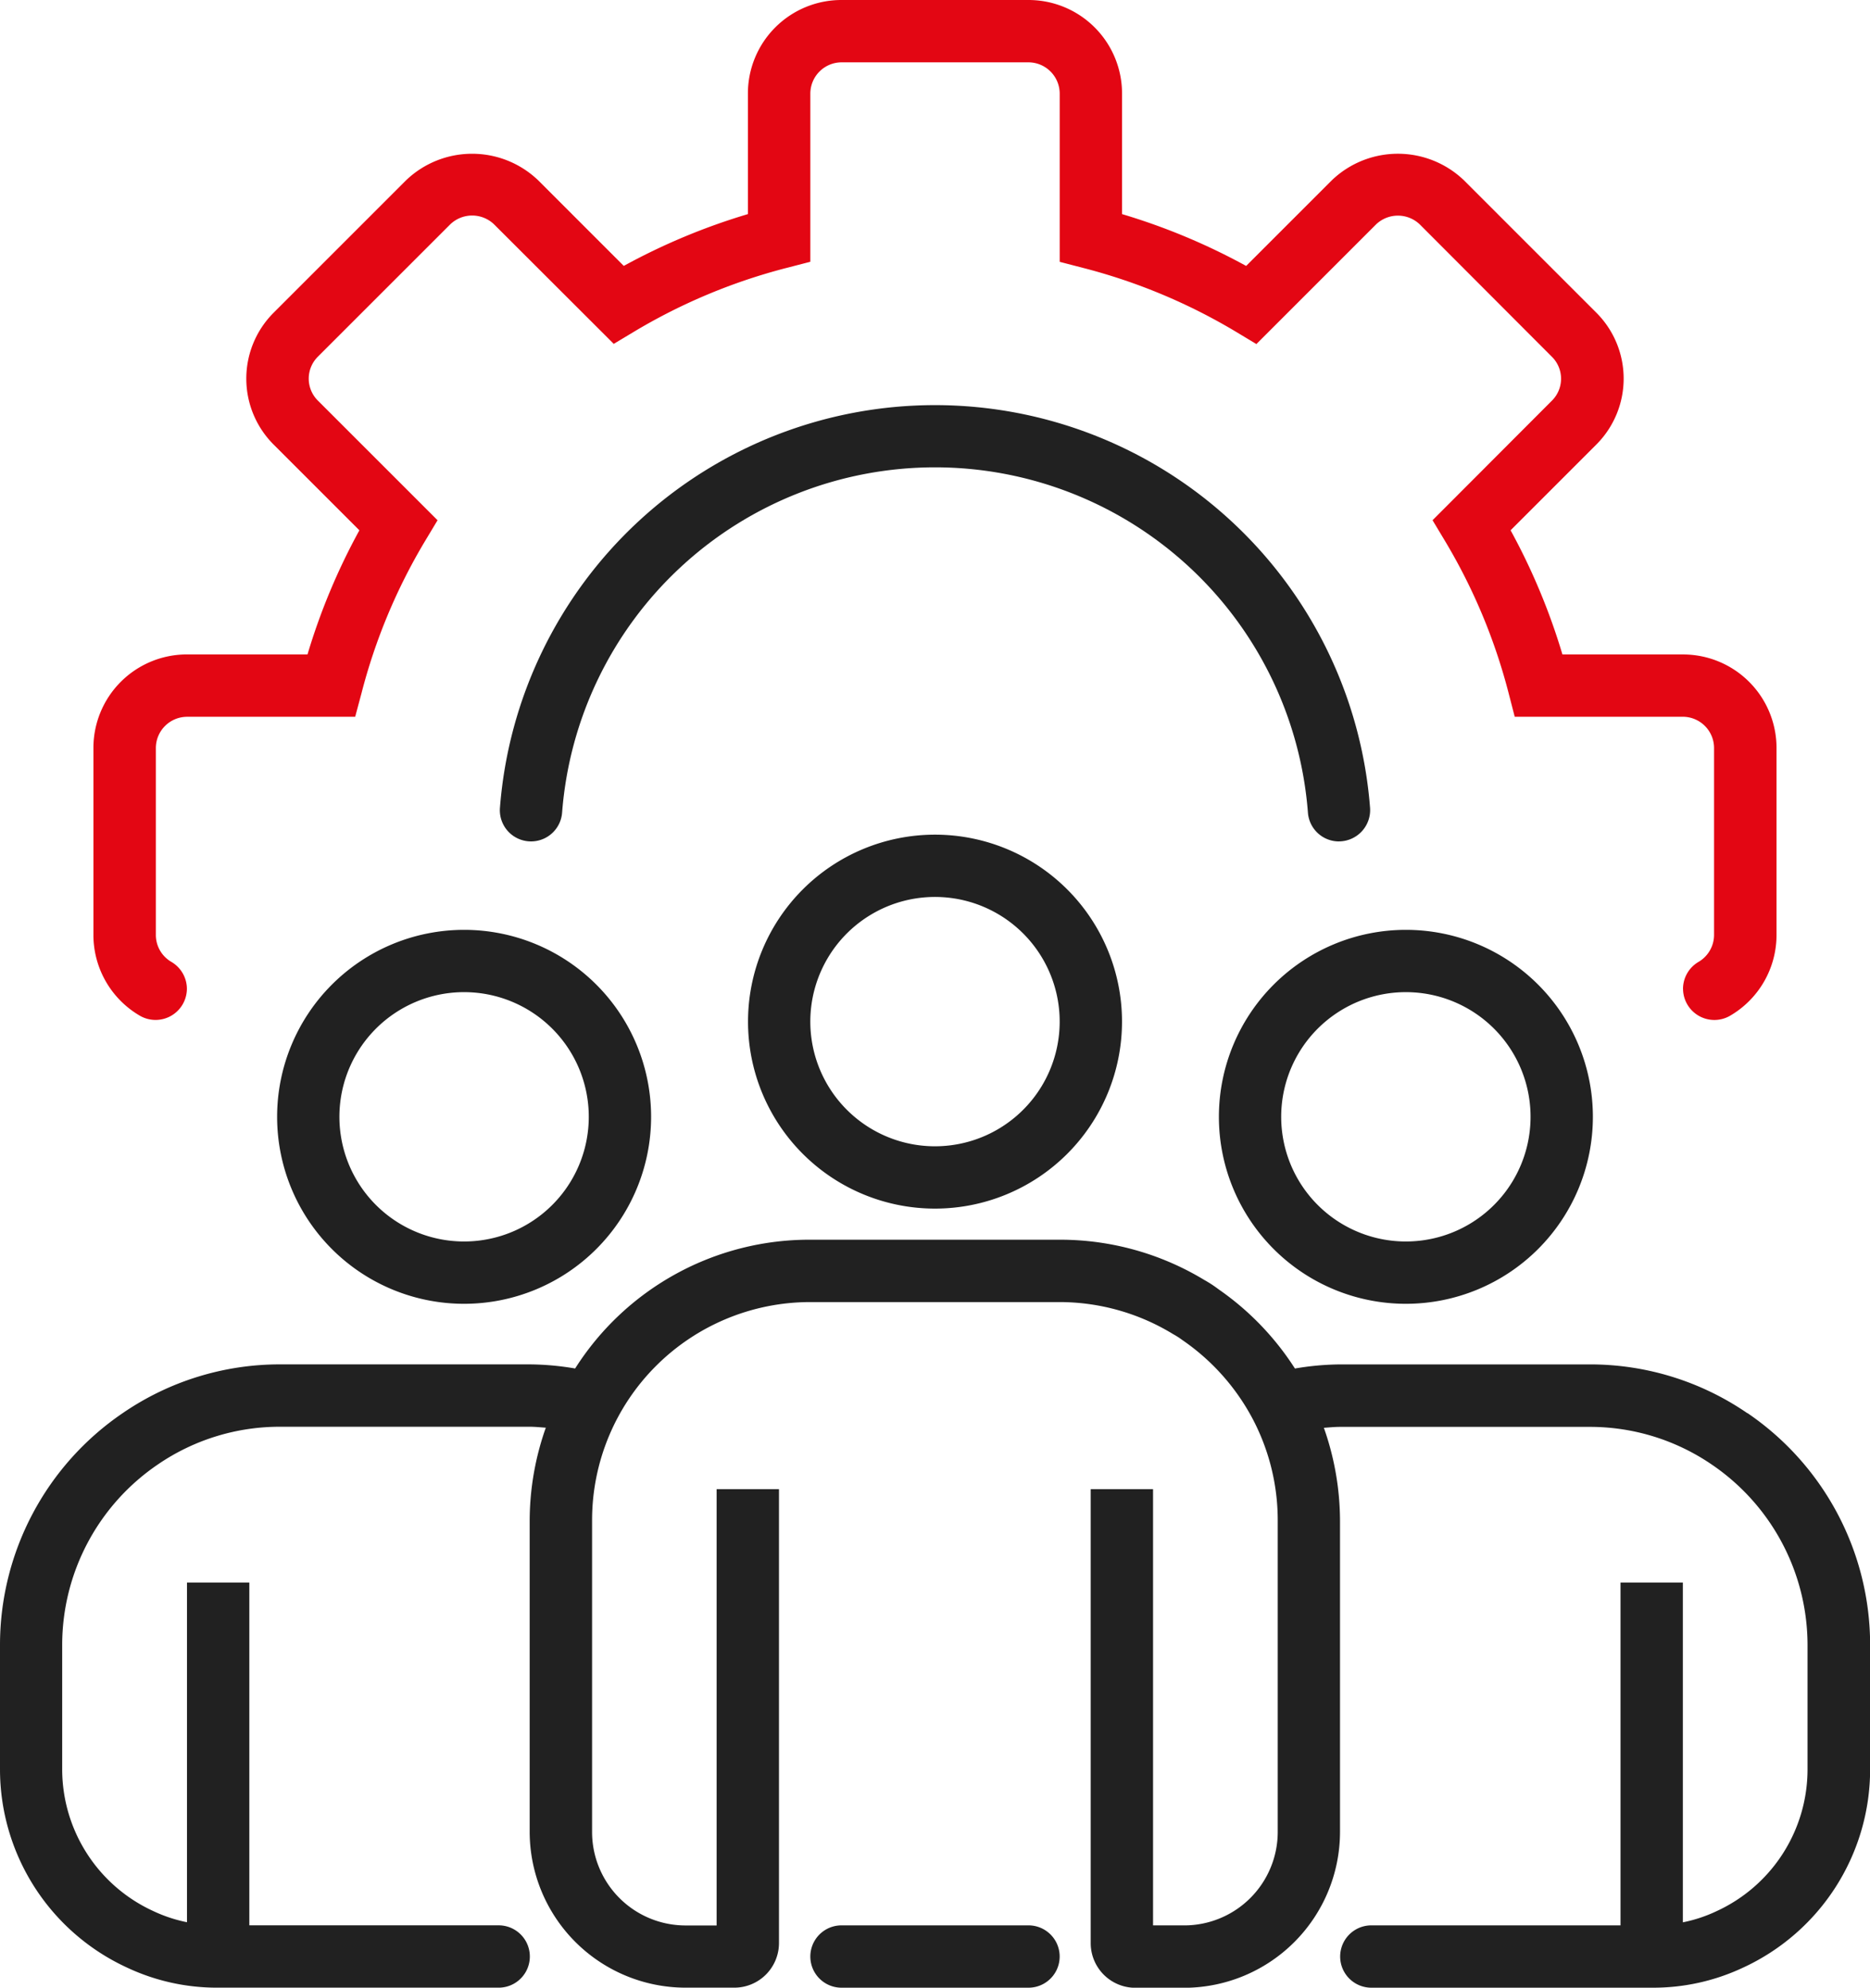 <svg xmlns="http://www.w3.org/2000/svg" xmlns:xlink="http://www.w3.org/1999/xlink" width="59.693" height="63.456" viewBox="0 0 59.693 63.456">
  <defs>
    <clipPath id="clip-path">
      <rect id="Rectangle_155" data-name="Rectangle 155" width="59.693" height="63.456" fill="#212121"/>
    </clipPath>
  </defs>
  <g id="Groupe_569" data-name="Groupe 569" transform="translate(0 4)">
    <g id="Groupe_568" data-name="Groupe 568" transform="translate(0 -4)" clip-path="url(#clip-path)">
      <path id="Tracé_91" data-name="Tracé 91" d="M80.692,31.569h0a1,1,0,0,1,.5-.864,1,1,0,0,0,.491-.858V23.877a1,1,0,0,0-.995-.995H75.32l-.193-.747a18.384,18.384,0,0,0-2.03-4.861l-.4-.666,3.814-3.821a.986.986,0,0,0,0-1.393L72.288,7.163a1.009,1.009,0,0,0-1.393,0l-3.821,3.821-.665-.4a18.423,18.423,0,0,0-4.867-2.031l-.747-.194V2.985A1,1,0,0,0,59.8,1.99H53.83a1,1,0,0,0-.995.995V8.357l-.747.193a18.422,18.422,0,0,0-4.862,2.028l-.666.4L42.74,7.163a1.009,1.009,0,0,0-1.4,0l-4.226,4.225a.988.988,0,0,0,0,1.4l3.821,3.821-.4.666a18.382,18.382,0,0,0-2.029,4.861l-.2.747H32.938a1,1,0,0,0-.995.995v5.969a.994.994,0,0,0,.491.858,1,1,0,0,1,.5.864,1,1,0,0,1-1.491.863,2.984,2.984,0,0,1-1.493-2.586V23.877a2.985,2.985,0,0,1,2.985-2.985h3.849a20.311,20.311,0,0,1,1.656-3.962l-2.736-2.736a2.975,2.975,0,0,1,0-4.212l4.228-4.228a3.047,3.047,0,0,1,4.213,0l2.735,2.735a20.311,20.311,0,0,1,3.962-1.654V2.985A2.985,2.985,0,0,1,53.83,0H59.8a2.985,2.985,0,0,1,2.985,2.985v3.85A20.316,20.316,0,0,1,66.747,8.49l2.736-2.736a3.047,3.047,0,0,1,4.214,0l4.227,4.227a2.976,2.976,0,0,1,0,4.212l-2.736,2.736a20.389,20.389,0,0,1,1.655,3.964h3.849a2.985,2.985,0,0,1,2.985,2.985v5.969a2.984,2.984,0,0,1-1.493,2.586,1,1,0,0,1-1.491-.863" transform="translate(-26.968)" fill="#e30613"/>
      <path id="Tracé_92" data-name="Tracé 92" d="M186.915,143.725h0a.993.993,0,0,1-.991-.917,11.939,11.939,0,0,0-23.808,0,.995.995,0,1,1-1.984-.157,13.929,13.929,0,0,1,27.775,0,1,1,0,0,1-.993,1.073" transform="translate(-144.173 -116.863)" fill="#212121"/>
      <path id="Tracé_93" data-name="Tracé 93" d="M245.594,241.579a5.969,5.969,0,1,1,5.969-5.969,5.97,5.97,0,0,1-5.969,5.969m.207-9.944a3.98,3.98,0,1,0,3.767,3.767,3.98,3.98,0,0,0-3.767-3.767" transform="translate(-215.747 -202.995)" fill="#212121"/>
      <path id="Tracé_94" data-name="Tracé 94" d="M415.329,281.517a5.969,5.969,0,1,1,5.969-5.969,5.97,5.97,0,0,1-5.969,5.969m.207-9.944a3.98,3.98,0,1,0,3.767,3.767,3.98,3.98,0,0,0-3.767-3.767" transform="translate(-370.451 -239.894)" fill="#212121"/>
      <path id="Tracé_95" data-name="Tracé 95" d="M75.86,281.517a5.969,5.969,0,1,1,5.969-5.969,5.97,5.97,0,0,1-5.969,5.969m.207-9.944a3.98,3.98,0,1,0,3.767,3.767,3.98,3.98,0,0,0-3.767-3.767" transform="translate(-61.045 -239.894)" fill="#212121"/>
      <path id="Tracé_96" data-name="Tracé 96" d="M55.779,364.975a8.855,8.855,0,0,0-5.04-1.558H42.78a8.9,8.9,0,0,0-1.444.131A8.928,8.928,0,0,0,38.9,361.02a3.859,3.859,0,0,0-.459-.3,8.883,8.883,0,0,0-4.615-1.284H25.867a8.854,8.854,0,0,0-7.508,4.111,8.941,8.941,0,0,0-1.446-.131H8.954a8.855,8.855,0,0,0-5.037,1.556A8.954,8.954,0,0,0,0,372.371v3.979a6.97,6.97,0,0,0,4.051,6.321,6.744,6.744,0,0,0,2.913.643h8.954a.995.995,0,0,0,0-1.99H7.959V370.381H5.969v10.844a4.673,4.673,0,0,1-1.084-.36,4.982,4.982,0,0,1-2.9-4.515v-3.979a6.971,6.971,0,0,1,3.05-5.757,6.882,6.882,0,0,1,3.914-1.207h7.959c.175,0,.344.019.515.03a8.952,8.952,0,0,0-.515,2.954v9.949a4.981,4.981,0,0,0,4.974,4.974h1.559a1.425,1.425,0,0,0,1.425-1.425V367.4h-1.99v13.928h-.995A2.985,2.985,0,0,1,18.9,378.34v-9.949a6.964,6.964,0,0,1,6.964-6.964h7.959a6.952,6.952,0,0,1,3.626,1.024,2.478,2.478,0,0,1,.29.186,7.047,7.047,0,0,1,2.231,2.487,6.949,6.949,0,0,1,.817,3.268v9.949a2.985,2.985,0,0,1-2.985,2.985h-.995V367.4h-1.99v14.493a1.425,1.425,0,0,0,1.425,1.425h1.559a4.981,4.981,0,0,0,4.974-4.974v-9.949a8.974,8.974,0,0,0-.515-2.954c.171-.012.34-.03.515-.03h7.959a6.887,6.887,0,0,1,3.917,1.209,6.973,6.973,0,0,1,3.048,5.755v3.979a4.982,4.982,0,0,1-2.913,4.522,4.581,4.581,0,0,1-1.067.352V370.381h-1.99v10.944H43.775a.995.995,0,0,0,0,1.99h8.954a6.729,6.729,0,0,0,2.9-.635,6.973,6.973,0,0,0,4.068-6.329v-3.979a8.954,8.954,0,0,0-3.914-7.4" transform="translate(0 -319.859)" fill="#212121"/>
      <path id="Tracé_97" data-name="Tracé 97" d="M260.589,579.094h5.969a.995.995,0,1,1,0,1.99h-5.969a.995.995,0,0,1,0-1.99" transform="translate(-233.727 -517.628)" fill="#212121"/>
    </g>
  </g>
</svg>
